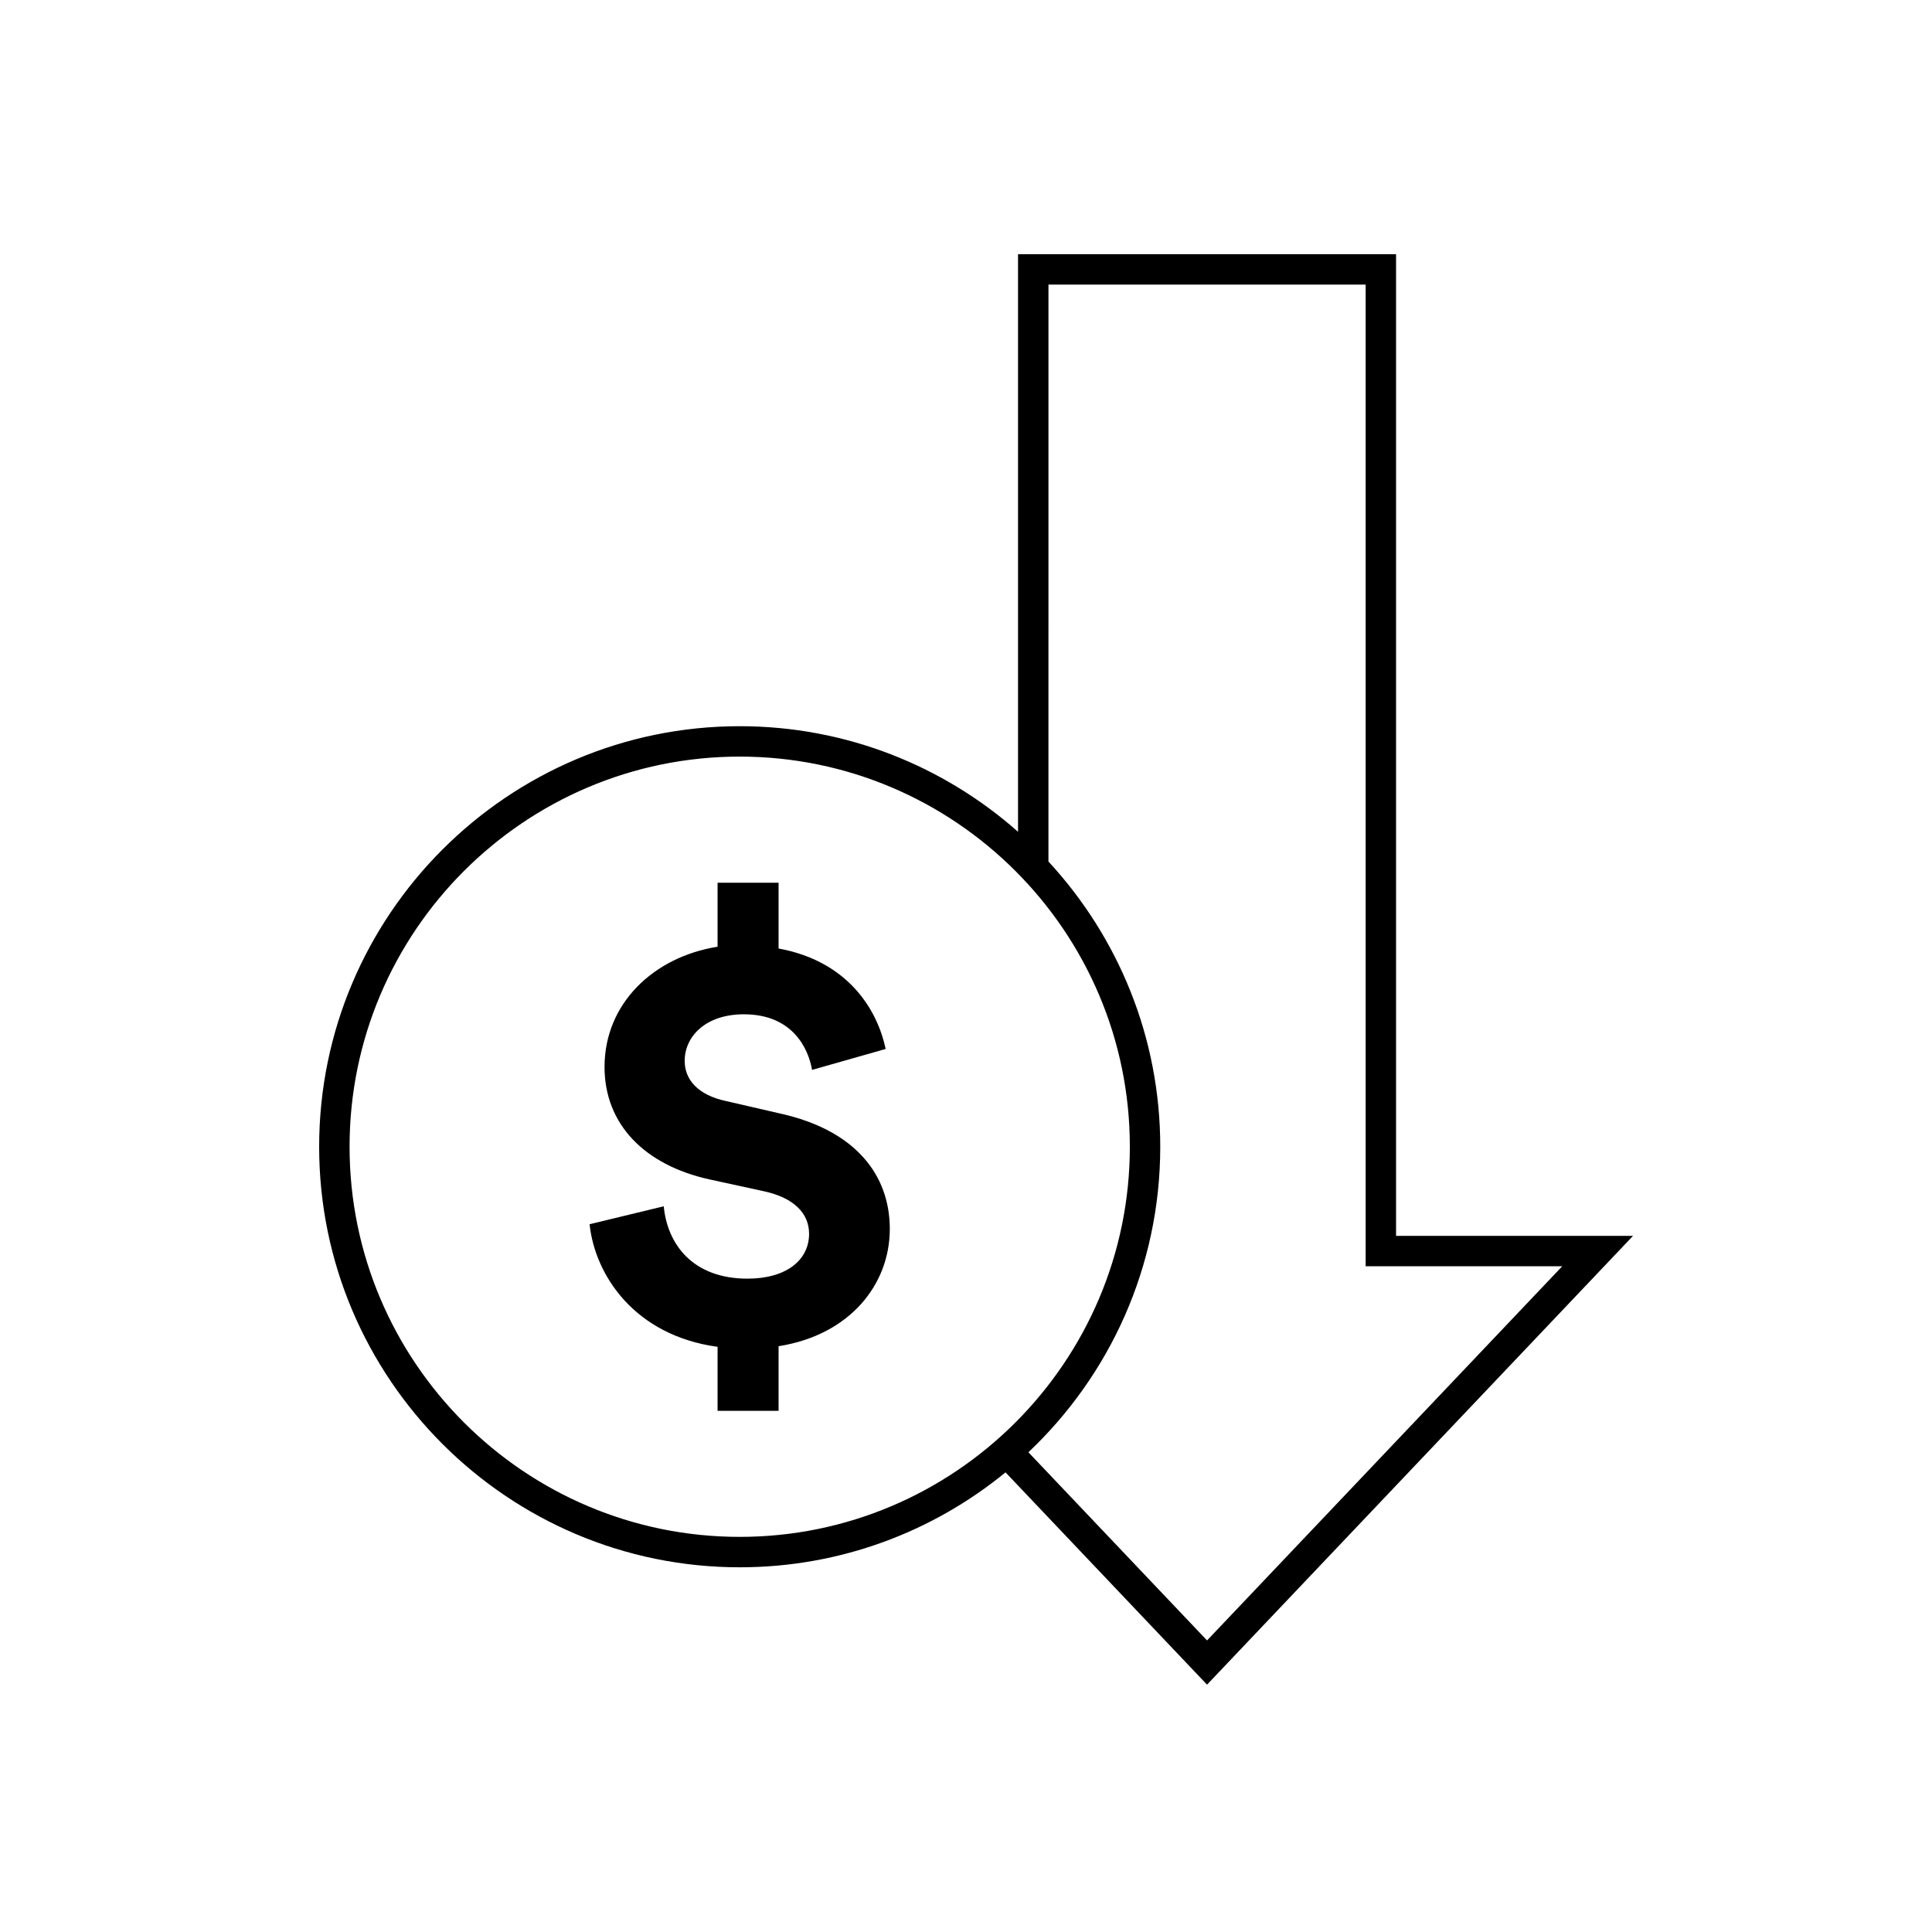 <?xml version="1.0" encoding="UTF-8"?>
<!-- The Best Svg Icon site in the world: iconSvg.co, Visit us! https://iconsvg.co -->
<svg fill="#000000" width="800px" height="800px" version="1.1" viewBox="144 144 512 512" xmlns="http://www.w3.org/2000/svg">
 <g>
  <path d="m350.81 439.11-14.426-3.328c-7.449-1.582-10.938-5.707-10.938-10.621 0-6.496 5.547-12.363 15.688-12.363 13 0 17.117 9.191 18.07 14.738l19.496-5.547c-2.219-10.617-10.145-23.297-28.371-26.625v-17.434h-16.164v16.961c-16.961 2.695-29.957 15.055-29.957 31.855 0 15.215 10.617 25.992 27.738 29.793l14.578 3.172c7.922 1.746 11.891 5.863 11.891 11.258 0 6.973-6.027 11.887-16.328 11.887-14.582 0-21.238-9.191-22.188-19.176l-19.652 4.754c1.422 13.473 11.887 29.48 33.918 32.488v16.957h16.164v-17.117c19.02-3.012 29.477-16.48 29.477-31.062 0.004-14.266-9.031-26.152-28.996-30.59z"/>
  <path d="m513.97 471.51v-260.14h-100.18v153.06c-19.668-17.398-45.5-27.98-73.762-27.98-61.453 0-111.45 49.996-111.45 111.45s49.996 111.45 111.45 111.45c26.703 0 51.238-9.441 70.449-25.156l53.398 56.258 112.9-118.94zm-173.94 79.777c-57.012 0-103.39-46.379-103.39-103.39 0-57.008 46.379-103.39 103.39-103.39 57.012 0 103.39 46.379 103.39 103.39 0 57.008-46.383 103.39-103.39 103.39zm76.508-22.422c21.504-20.332 34.941-49.105 34.941-80.965 0-29.145-11.25-55.707-29.629-75.586l0.004-152.89h84.059v260.14h52.102l-94.133 99.168z"/>
 </g>
</svg>
